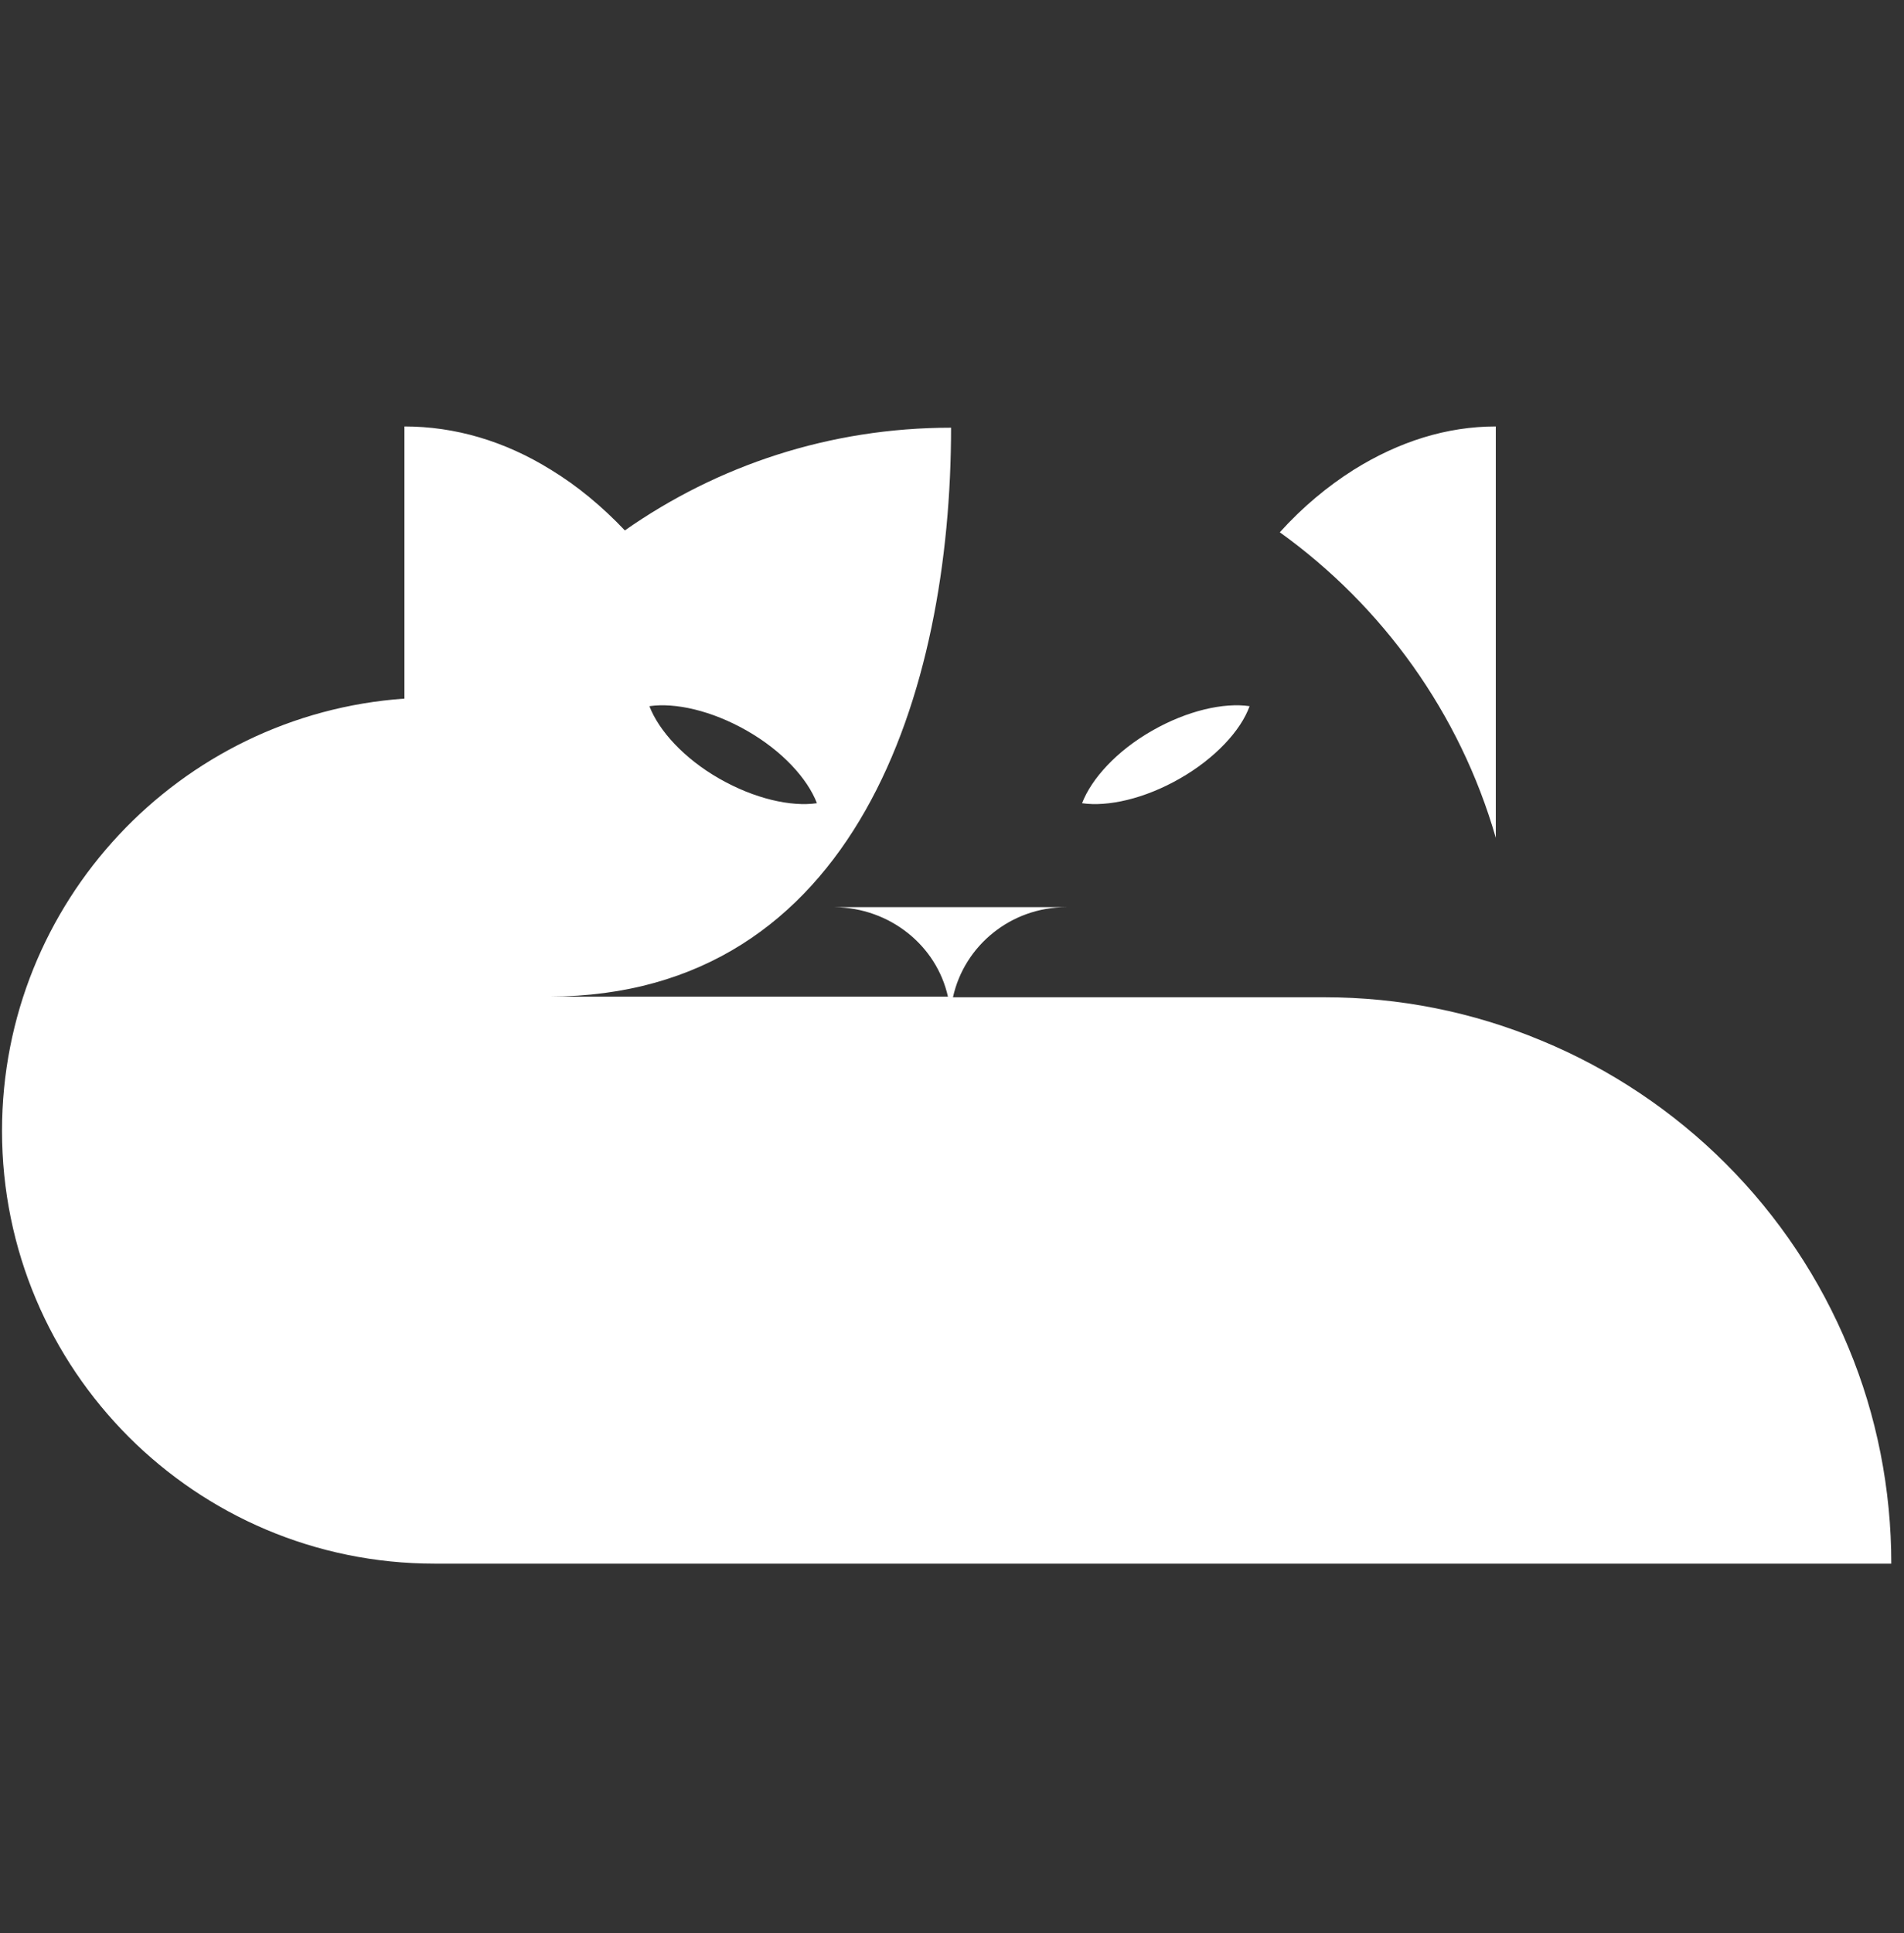 <svg width="67" height="68" viewBox="0 0 67 68" fill="none" xmlns="http://www.w3.org/2000/svg">
<rect x="0" y="0" width="67" height="68" fill="#333333" stroke="none"/>
<path d="M45.035 18.723C45.833 17.837 46.719 17.105 47.628 16.529C49.224 15.532 50.908 15 52.636 15V29.471C51.373 25.083 48.648 21.316 45.035 18.723ZM66.553 55H15.296C6.875 55 0.071 48.175 0.071 39.776C0.071 31.731 6.321 25.127 14.232 24.573V15C16.005 15 17.756 15.51 19.395 16.529C20.304 17.083 21.19 17.814 21.988 18.657C25.246 16.374 29.19 15.044 33.467 15.044C33.467 24.285 30.143 35.033 19.329 35.055H33.357C32.958 33.26 31.318 31.931 29.368 31.909H37.523C35.573 31.909 33.933 33.26 33.534 35.078H46.609C49.224 35.078 51.816 35.587 54.254 36.607C56.67 37.604 58.886 39.089 60.725 40.928C62.587 42.789 64.049 44.983 65.046 47.399C66.044 49.792 66.553 52.385 66.553 55ZM22.852 24.839C23.185 25.704 24.071 26.679 25.312 27.388C26.553 28.097 27.839 28.385 28.747 28.252C28.415 27.388 27.528 26.413 26.287 25.704C25.046 24.994 23.761 24.706 22.852 24.839ZM41.512 27.388C40.271 28.097 38.985 28.385 38.077 28.252C38.409 27.388 39.296 26.413 40.537 25.704C41.778 24.994 43.063 24.706 43.972 24.839C43.661 25.704 42.753 26.679 41.512 27.388Z" fill="white"/>
</svg>
